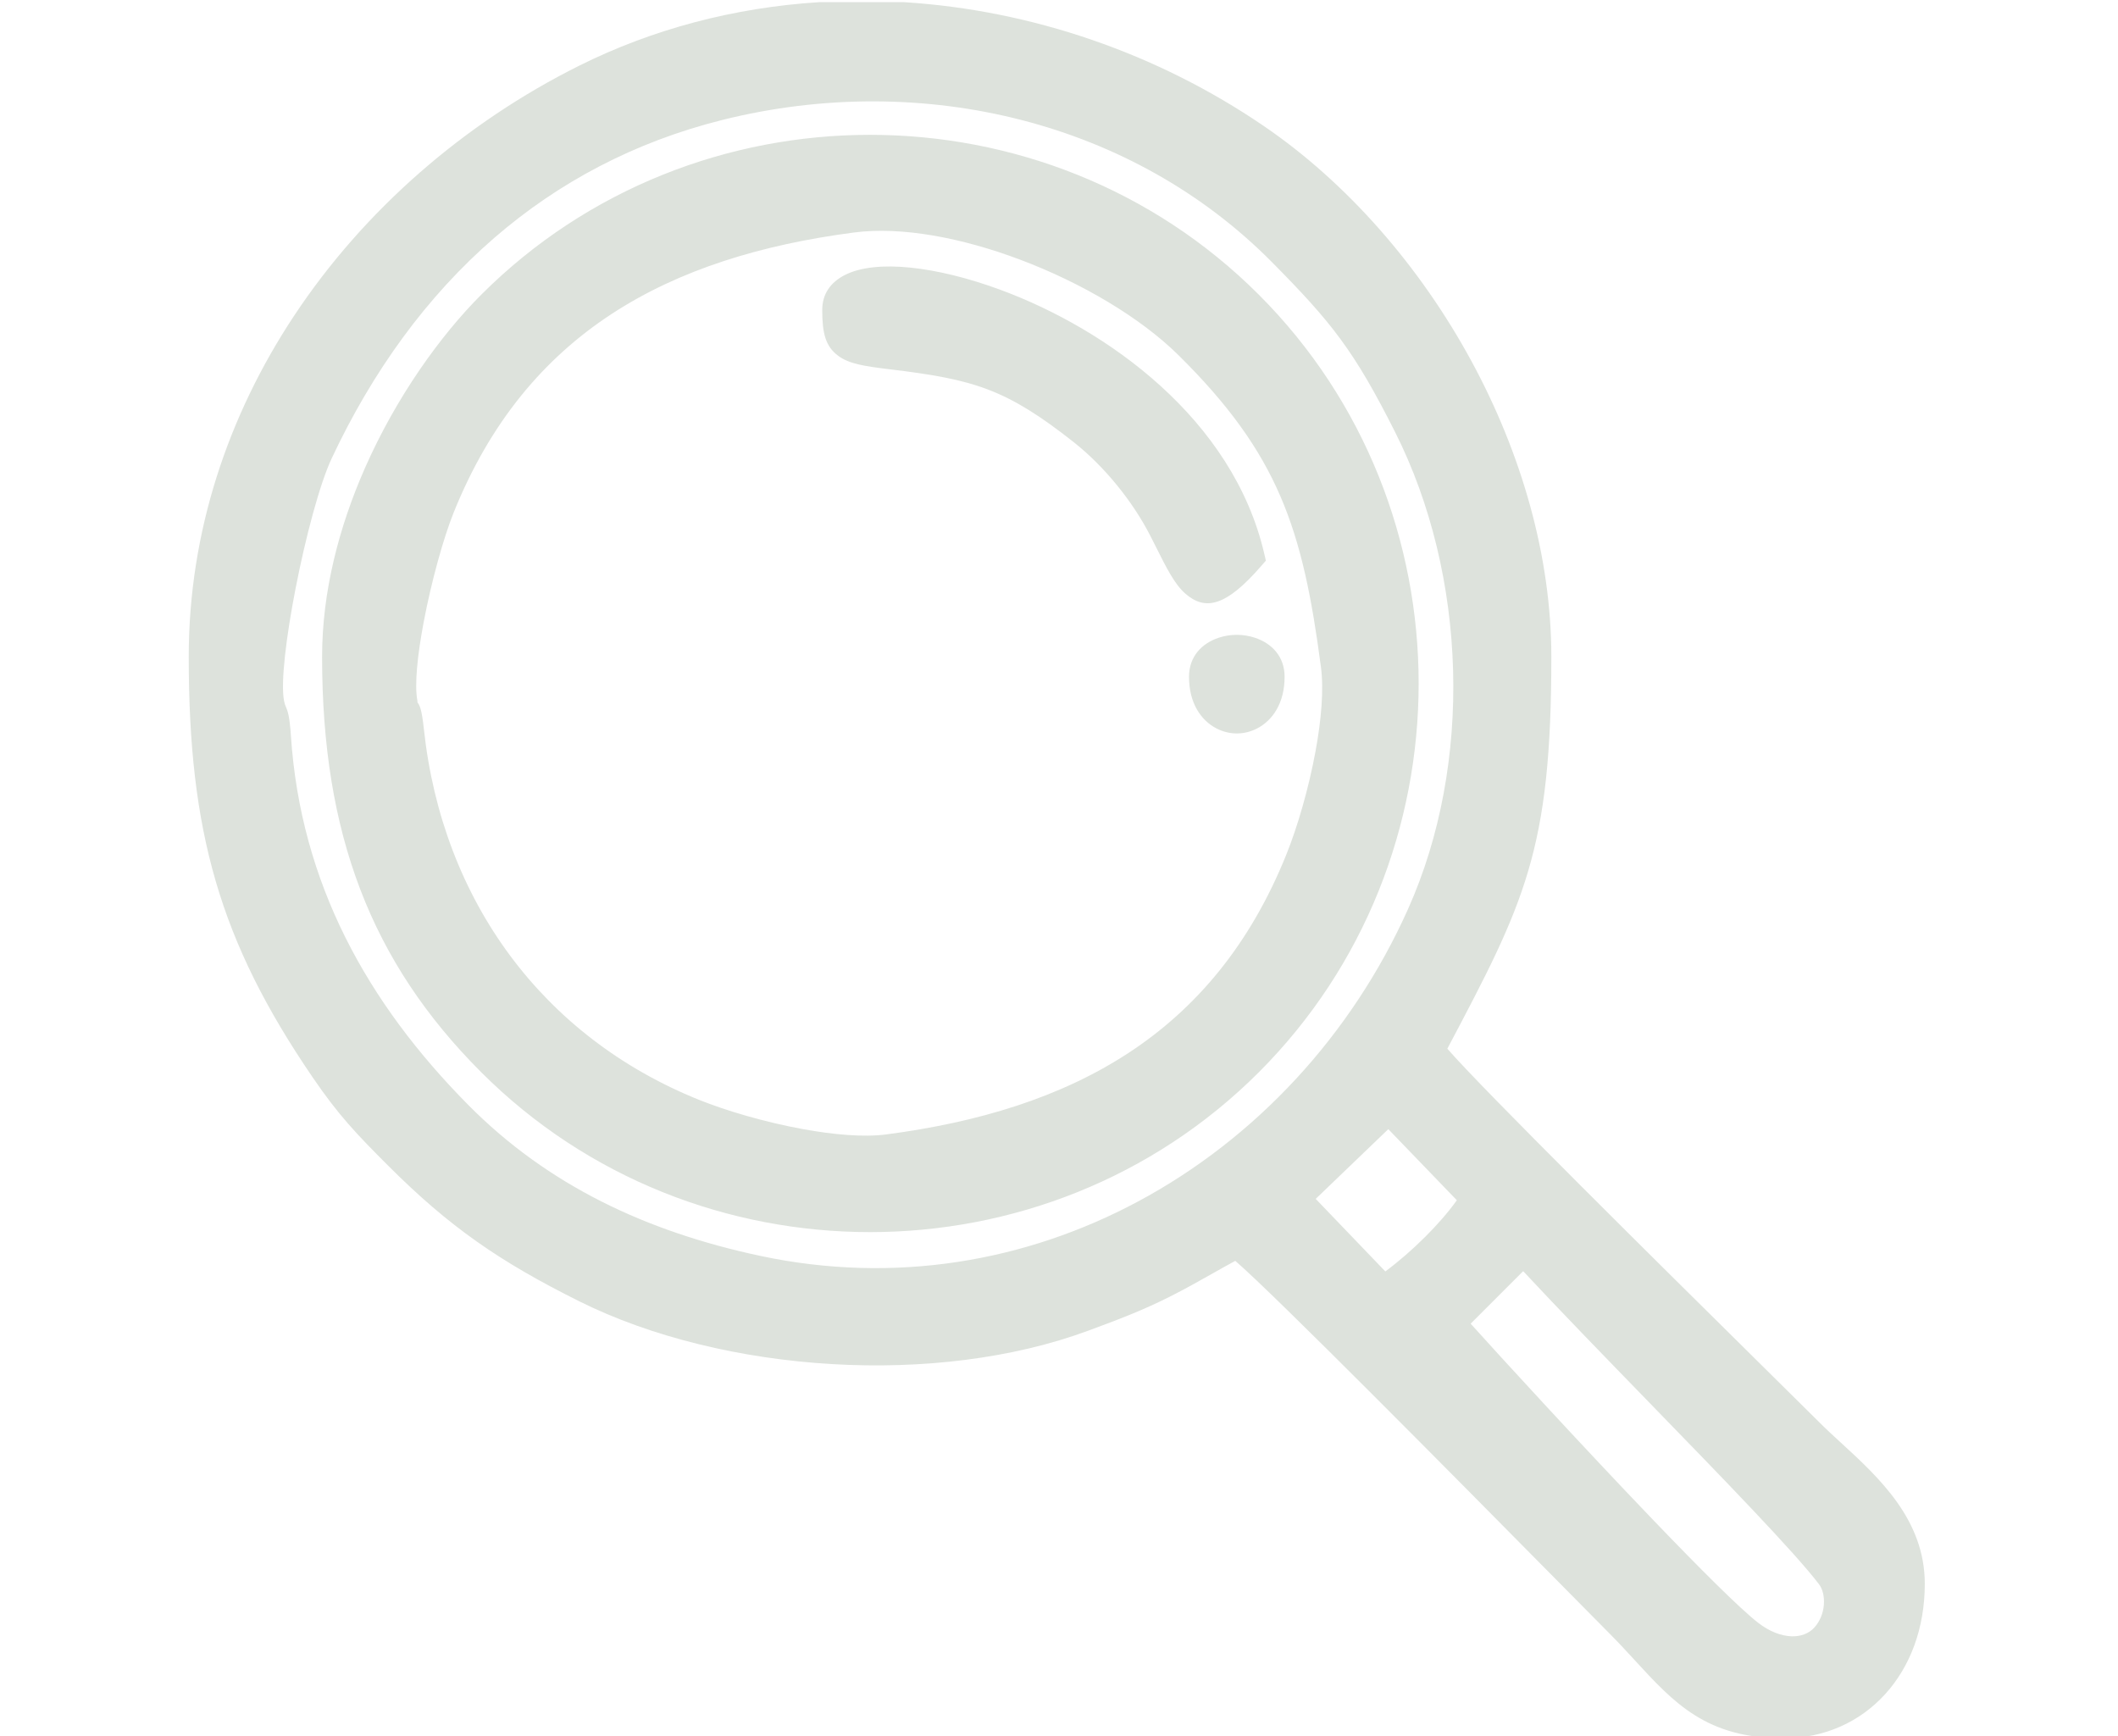 <?xml version="1.0" encoding="UTF-8"?> <svg xmlns="http://www.w3.org/2000/svg" xmlns:xlink="http://www.w3.org/1999/xlink" xmlns:xodm="http://www.corel.com/coreldraw/odm/2003" xml:space="preserve" width="61mm" height="50mm" version="1.1" style="shape-rendering:geometricPrecision; text-rendering:geometricPrecision; image-rendering:optimizeQuality; fill-rule:evenodd; clip-rule:evenodd" viewBox="0 0 6100 5000"> <defs> <style type="text/css"> .fil0 {fill:#DDE2DC} </style> </defs> <g id="Слой_x0020_1">  <path class="fil0" d="M4235.58 3812.11c84.35,93.79 320.64,351.65 525.2,564.79 132.19,137.74 250.31,256.01 303.28,296.94 32.09,24.79 65.54,37.52 95.41,38.58 26.62,0.95 50.25,-7.69 66.32,-25.61 16.37,-18.26 25,-41.41 26.97,-64.16 2.04,-23.69 -2.96,-45.76 -13.79,-60.02 -70.13,-92.33 -277.49,-305.75 -489.18,-523.63 -129.44,-133.22 -260.49,-268.1 -362.94,-378.16l-151.27 151.27zm-731.63 -1714.07c-44.64,-22.88 -79.52,-72.81 -79.52,-148.89 0,-59.03 37.38,-96.39 85.21,-112.39 16.93,-5.66 34.88,-8.49 52.45,-8.49 17.58,0 35.52,2.83 52.45,8.49 47.84,16 85.21,53.36 85.21,112.39 0,76.09 -34.88,126.01 -79.52,148.89 -18.52,9.49 -38.42,14.24 -58.14,14.24 -19.72,0 -39.62,-4.75 -58.14,-14.24zm-1090.19 -1073.58c-36.09,-27.03 -45.66,-64.4 -45.66,-131.63 0,-45.84 23.35,-79.26 64.81,-100.64 44.09,-22.75 110.92,-29.7 190.83,-21.32 75.51,7.92 164.34,29.31 257.41,63.69 308.24,113.85 669.6,372.11 759.85,759.45l4.79 20.6 -13.9 15.99c-100.06,115.11 -159.94,129.48 -217.7,79.28 -31.04,-26.99 -54.42,-73.71 -84.54,-133.92 -2.29,-4.56 -4.65,-9.27 -15.63,-30.91 -25.8,-50.81 -59.24,-101.31 -97.21,-147.84 -38.18,-46.77 -80.71,-89.29 -124.46,-123.85 -97.12,-76.71 -169.54,-122.02 -246.82,-151.49 -77.34,-29.48 -161.69,-43.76 -282.11,-58.23 -74.12,-8.9 -118.35,-15.74 -149.66,-39.18zm-1193.5 766.94c-17.69,93.68 -27.06,180.48 -18.1,226.77 1.13,5.89 -1.08,2.87 -0.35,3.86 6.53,8.91 12.49,17.06 18.97,77.45 26.43,246.3 112.07,469.05 248.46,652.72 134.5,181.11 318.59,324.51 544.14,415.28 78.87,31.74 189.79,64.35 298.6,84.22 88.77,16.22 175.35,23.89 240.18,15.41 265.62,-34.74 502.22,-106.5 698.19,-234.82 194.6,-127.43 349.85,-311.43 454.53,-571.55 31.74,-78.87 64.35,-189.79 84.22,-298.6 16.22,-88.77 23.89,-175.34 15.41,-240.18 -26.02,-198.97 -56.7,-353.22 -116.88,-492.76 -59.73,-138.51 -149.28,-263.87 -293.5,-406.33 -109.22,-107.89 -278.25,-208.13 -456.33,-275.15 -167.16,-62.92 -340.89,-96.1 -478.44,-78.11 -265.62,34.75 -502.21,106.5 -698.19,234.83 -194.6,127.42 -349.85,311.42 -454.53,571.54 -29.14,72.43 -64.21,198.03 -86.38,315.42zm-182.68 770.06c-74.78,-195.54 -109.93,-414.86 -109.93,-669.92 0,-188.9 49.37,-375.42 123.11,-542.91 90.34,-205.2 217.6,-382.29 335.29,-499.98 306.89,-306.89 713.33,-460.34 1119.71,-460.34 406.38,0 812.82,153.45 1119.71,460.34 306.9,306.89 460.34,713.33 460.34,1119.71 0,406.38 -153.44,812.82 -460.34,1119.71 -306.89,306.9 -713.33,460.34 -1119.71,460.34 -406.38,0 -812.82,-153.44 -1119.71,-460.34 -158.72,-158.71 -273.37,-330.24 -348.47,-526.61zm1323.51 -2555.33l240.61 0 2.6 0.16c183.39,11.49 365.73,48.29 540.56,108.49 174.17,59.96 341.2,143.25 494.7,247.94 240.12,163.79 450.26,404.19 598.62,677.86 143.64,264.96 229.81,561.66 229.81,850.96 0,557.78 -77.13,708.31 -299.54,1128.64 100.8,116.56 620.52,630.22 904.29,910.67 84.25,83.27 149.72,147.98 165.7,163.95 21.64,21.64 41.21,39.58 61.57,58.25 111.44,102.14 243.52,223.22 243.52,408.12 0,128.78 -42.44,238.67 -113.48,317.18 -73.08,80.78 -175.66,127.78 -293.06,127.78 -222.35,0 -314.99,-100.89 -429.48,-225.58 -23.06,-25.12 -47.11,-51.32 -75.31,-79.51 -15.97,-15.98 -80.68,-81.45 -163.95,-165.7 -280.37,-283.68 -793.78,-803.16 -910.56,-904.19 -23.06,12.5 -43.24,23.89 -63.45,35.28 -40.51,22.86 -81.11,45.76 -124.62,67.64 -40.54,20.39 -77.56,36.85 -115.27,52.22 -37.27,15.18 -75.94,29.59 -119.6,45.75 -218.79,81.01 -479.72,111.46 -737.16,96.55 -262.46,-15.19 -521.95,-77.48 -730.11,-181.36 -114.86,-57.32 -207.91,-110.63 -294.71,-171.94 -87.11,-61.53 -167.02,-130.42 -255.27,-218.67 -44.94,-44.94 -79.67,-80.11 -114.37,-119.81 -33.92,-38.81 -65.41,-79.53 -103.01,-134.65 -133.71,-196.04 -222.79,-372.37 -278.64,-563.62 -55.77,-190.99 -77.95,-395.12 -77.95,-647 0,-360.16 113.69,-695.17 302.82,-981.19 202.73,-306.59 492.23,-556.72 821.13,-720.86 107.08,-53.43 218.7,-95.06 333.11,-125.39 117.23,-31.08 237.15,-50.16 357.9,-57.81l2.6 -0.16zm1637.33 3245.74l-209.1 200.83 200.55 208.92c37.84,-28.03 78.14,-62.91 115.71,-100.48 34.29,-34.29 65.75,-70.24 90.24,-104.51l-197.4 -204.76zm-3147.29 -1556.41c-26.99,138.91 -43.18,270.58 -33.1,322.71 1.64,8.49 3.27,12.37 4.84,16.12 5.73,13.65 11.08,26.42 14.99,84.99 14.13,212.07 68.96,404.13 156.53,579.8 87.94,176.4 208.87,336.4 354.79,483.64 114.55,115.58 242.71,206.58 382.83,277.35 140.61,71.02 293.51,121.78 456.98,156.65 388.01,82.76 765.77,16.17 1087.72,-156.03 338.83,-181.21 616.08,-479.29 778.87,-843.42 93.72,-209.64 135.91,-448.6 129.43,-686.38 -6.57,-241.01 -63.23,-480.45 -167,-686.5 -58.91,-116.97 -104.55,-195.95 -156.83,-267.12 -52.33,-71.25 -112.02,-135.67 -198.84,-223.27 -199.61,-201.41 -448.67,-337.96 -717.83,-407.7 -276.96,-71.77 -575.3,-72.83 -863.14,-1.1 -254.72,63.48 -473.53,180.56 -657.13,339.3 -195.65,169.16 -351.65,385.75 -468.86,635.37 -34.55,73.59 -75.43,227.24 -104.25,375.59z"></path> </g> </svg> 